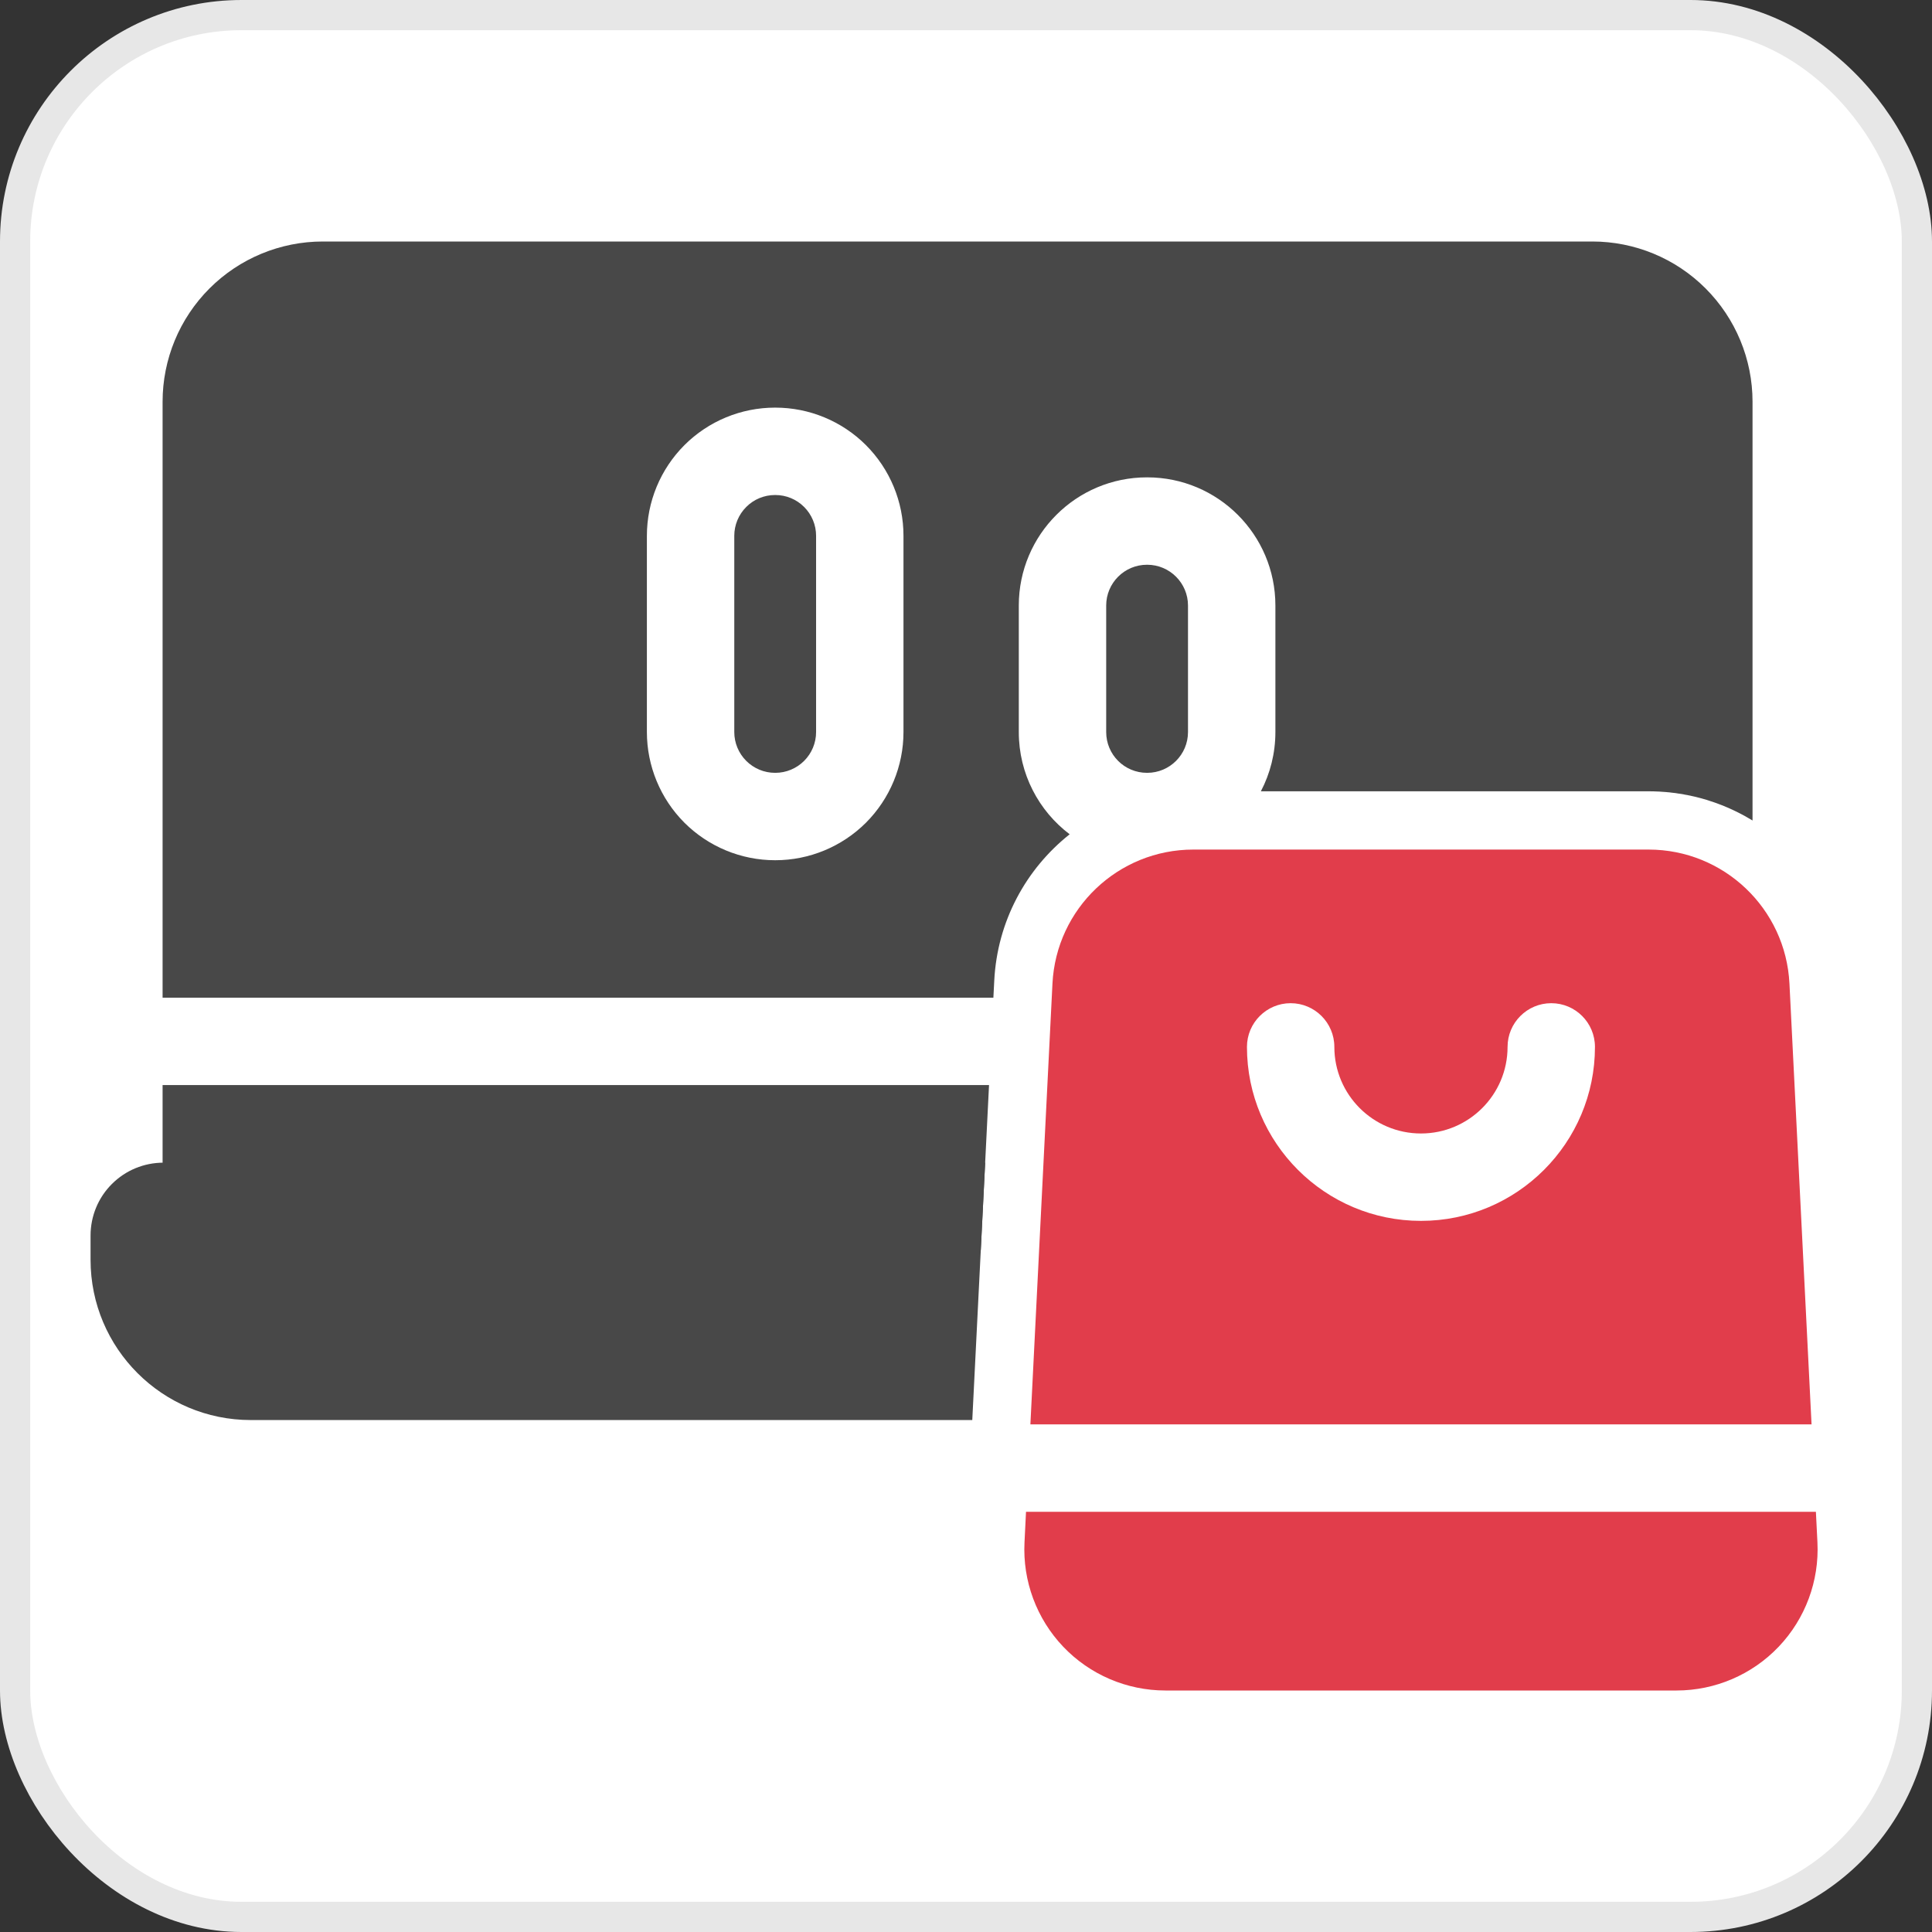 <svg width="64" height="64" viewBox="0 0 64 64" fill="none" xmlns="http://www.w3.org/2000/svg">
<rect x="0" y="0" width="64" height="64" fill="#333333" stroke="none"/>
<rect x="0.5" y="0.5" width="63" height="63" rx="7.5" fill="white"/>
<rect x="0.5" y="0.5" width="63" height="63" rx="7.5" stroke="#E7E7E7"/>
<path fill-rule="evenodd" clip-rule="evenodd" d="M60.154 50.08H33.988L33.938 51.094C33.874 52.371 34.337 53.62 35.219 54.548C36.101 55.475 37.325 56 38.607 56H55.538C56.817 56 58.041 55.475 58.923 54.548C59.805 53.62 60.268 52.371 60.205 51.094L60.154 50.08ZM34.133 47.185H60.01L59.278 32.584C59.155 30.096 57.101 28.143 54.611 28.143C50.585 28.143 43.557 28.143 39.531 28.143C37.041 28.143 34.988 30.096 34.864 32.584L34.133 47.185ZM49.94 34.68C49.94 36.263 48.655 37.548 47.072 37.548C45.487 37.548 44.202 36.263 44.202 34.68C44.202 33.881 43.553 33.232 42.754 33.232C41.957 33.232 41.307 33.881 41.307 34.68C41.307 37.861 43.891 40.443 47.072 40.443C50.253 40.443 52.835 37.861 52.835 34.68C52.835 33.881 52.187 33.232 51.388 33.232C50.589 33.232 49.94 33.881 49.94 34.68Z" fill="#E13D4B"/>
<path fill-rule="evenodd" clip-rule="evenodd" d="M32.635 38.515H5.413C4.772 38.515 4.158 38.768 3.706 39.222C3.253 39.673 3 40.287 3 40.928V41.733C3 44.663 5.376 47.041 8.308 47.041H32.208L32.635 38.515Z" fill="#484848"/>
<path fill-rule="evenodd" clip-rule="evenodd" d="M32.49 41.41L32.763 35.944H5.386V39.963C5.386 40.764 6.034 41.41 6.833 41.41H32.49ZM32.907 33.049L32.936 32.487C33.035 30.515 33.992 28.78 35.434 27.637C34.411 26.863 33.749 25.634 33.749 24.25V20.059C33.749 17.714 35.65 15.813 37.995 15.813H38.003C40.348 15.813 42.249 17.714 42.249 20.059V24.25C42.249 24.958 42.075 25.626 41.768 26.213H54.611H54.671L54.729 26.215H54.781L54.858 26.218L54.905 26.22L54.965 26.222L55.021 26.226L55.102 26.232L55.138 26.234L55.188 26.238L55.264 26.245L55.31 26.249L55.368 26.257L55.424 26.263L55.503 26.272L55.54 26.278L55.588 26.286L55.663 26.296L55.71 26.303L55.766 26.313L55.82 26.325L55.899 26.338L55.934 26.346L55.982 26.355L56.053 26.371L56.102 26.382L56.156 26.394L56.208 26.407L56.285 26.427L56.32 26.436L56.366 26.448L56.445 26.471L56.538 26.498L56.588 26.514L56.661 26.539L56.698 26.55L56.74 26.564L56.818 26.591L56.883 26.614L56.908 26.624L56.958 26.643L57.03 26.67L57.065 26.683L57.107 26.701L57.175 26.73L57.246 26.759L57.319 26.792L57.387 26.823L57.458 26.857L57.528 26.89L57.597 26.925L57.671 26.963L57.734 26.996L57.802 27.033L57.87 27.072L57.935 27.11L58.003 27.149L58.055 27.181V13.308C58.055 11.899 57.495 10.55 56.499 9.554C55.505 8.558 54.154 8 52.747 8C43.465 8 19.977 8 10.694 8C9.287 8 7.937 8.558 6.941 9.554C5.945 10.55 5.386 11.899 5.386 13.308V33.049H32.907ZM21.429 17.749V24.25C21.429 25.375 21.877 26.456 22.672 27.253C23.469 28.048 24.55 28.496 25.675 28.496H25.683C26.808 28.496 27.889 28.048 28.686 27.253C29.481 26.456 29.929 25.375 29.929 24.25V17.749C29.929 16.622 29.481 15.543 28.686 14.746C27.889 13.949 26.808 13.503 25.683 13.503H25.675C24.55 13.503 23.469 13.949 22.672 14.746C21.877 15.543 21.429 16.622 21.429 17.749ZM36.644 20.059C36.644 19.314 37.248 18.708 37.995 18.708H38.003C38.748 18.708 39.354 19.314 39.354 20.059V24.25C39.354 24.997 38.748 25.601 38.003 25.601C37.999 25.601 37.997 25.601 37.995 25.601C37.248 25.601 36.644 24.997 36.644 24.25V20.059ZM24.324 17.749C24.324 17.39 24.467 17.047 24.72 16.794C24.973 16.539 25.316 16.398 25.675 16.398H25.683C26.042 16.398 26.385 16.539 26.638 16.794C26.891 17.047 27.034 17.39 27.034 17.749V24.25C27.034 24.609 26.891 24.952 26.638 25.205C26.385 25.458 26.042 25.601 25.683 25.601H25.675C25.316 25.601 24.973 25.458 24.72 25.205C24.467 24.952 24.324 24.609 24.324 24.25V17.749Z" fill="#484848"/>
</svg>

